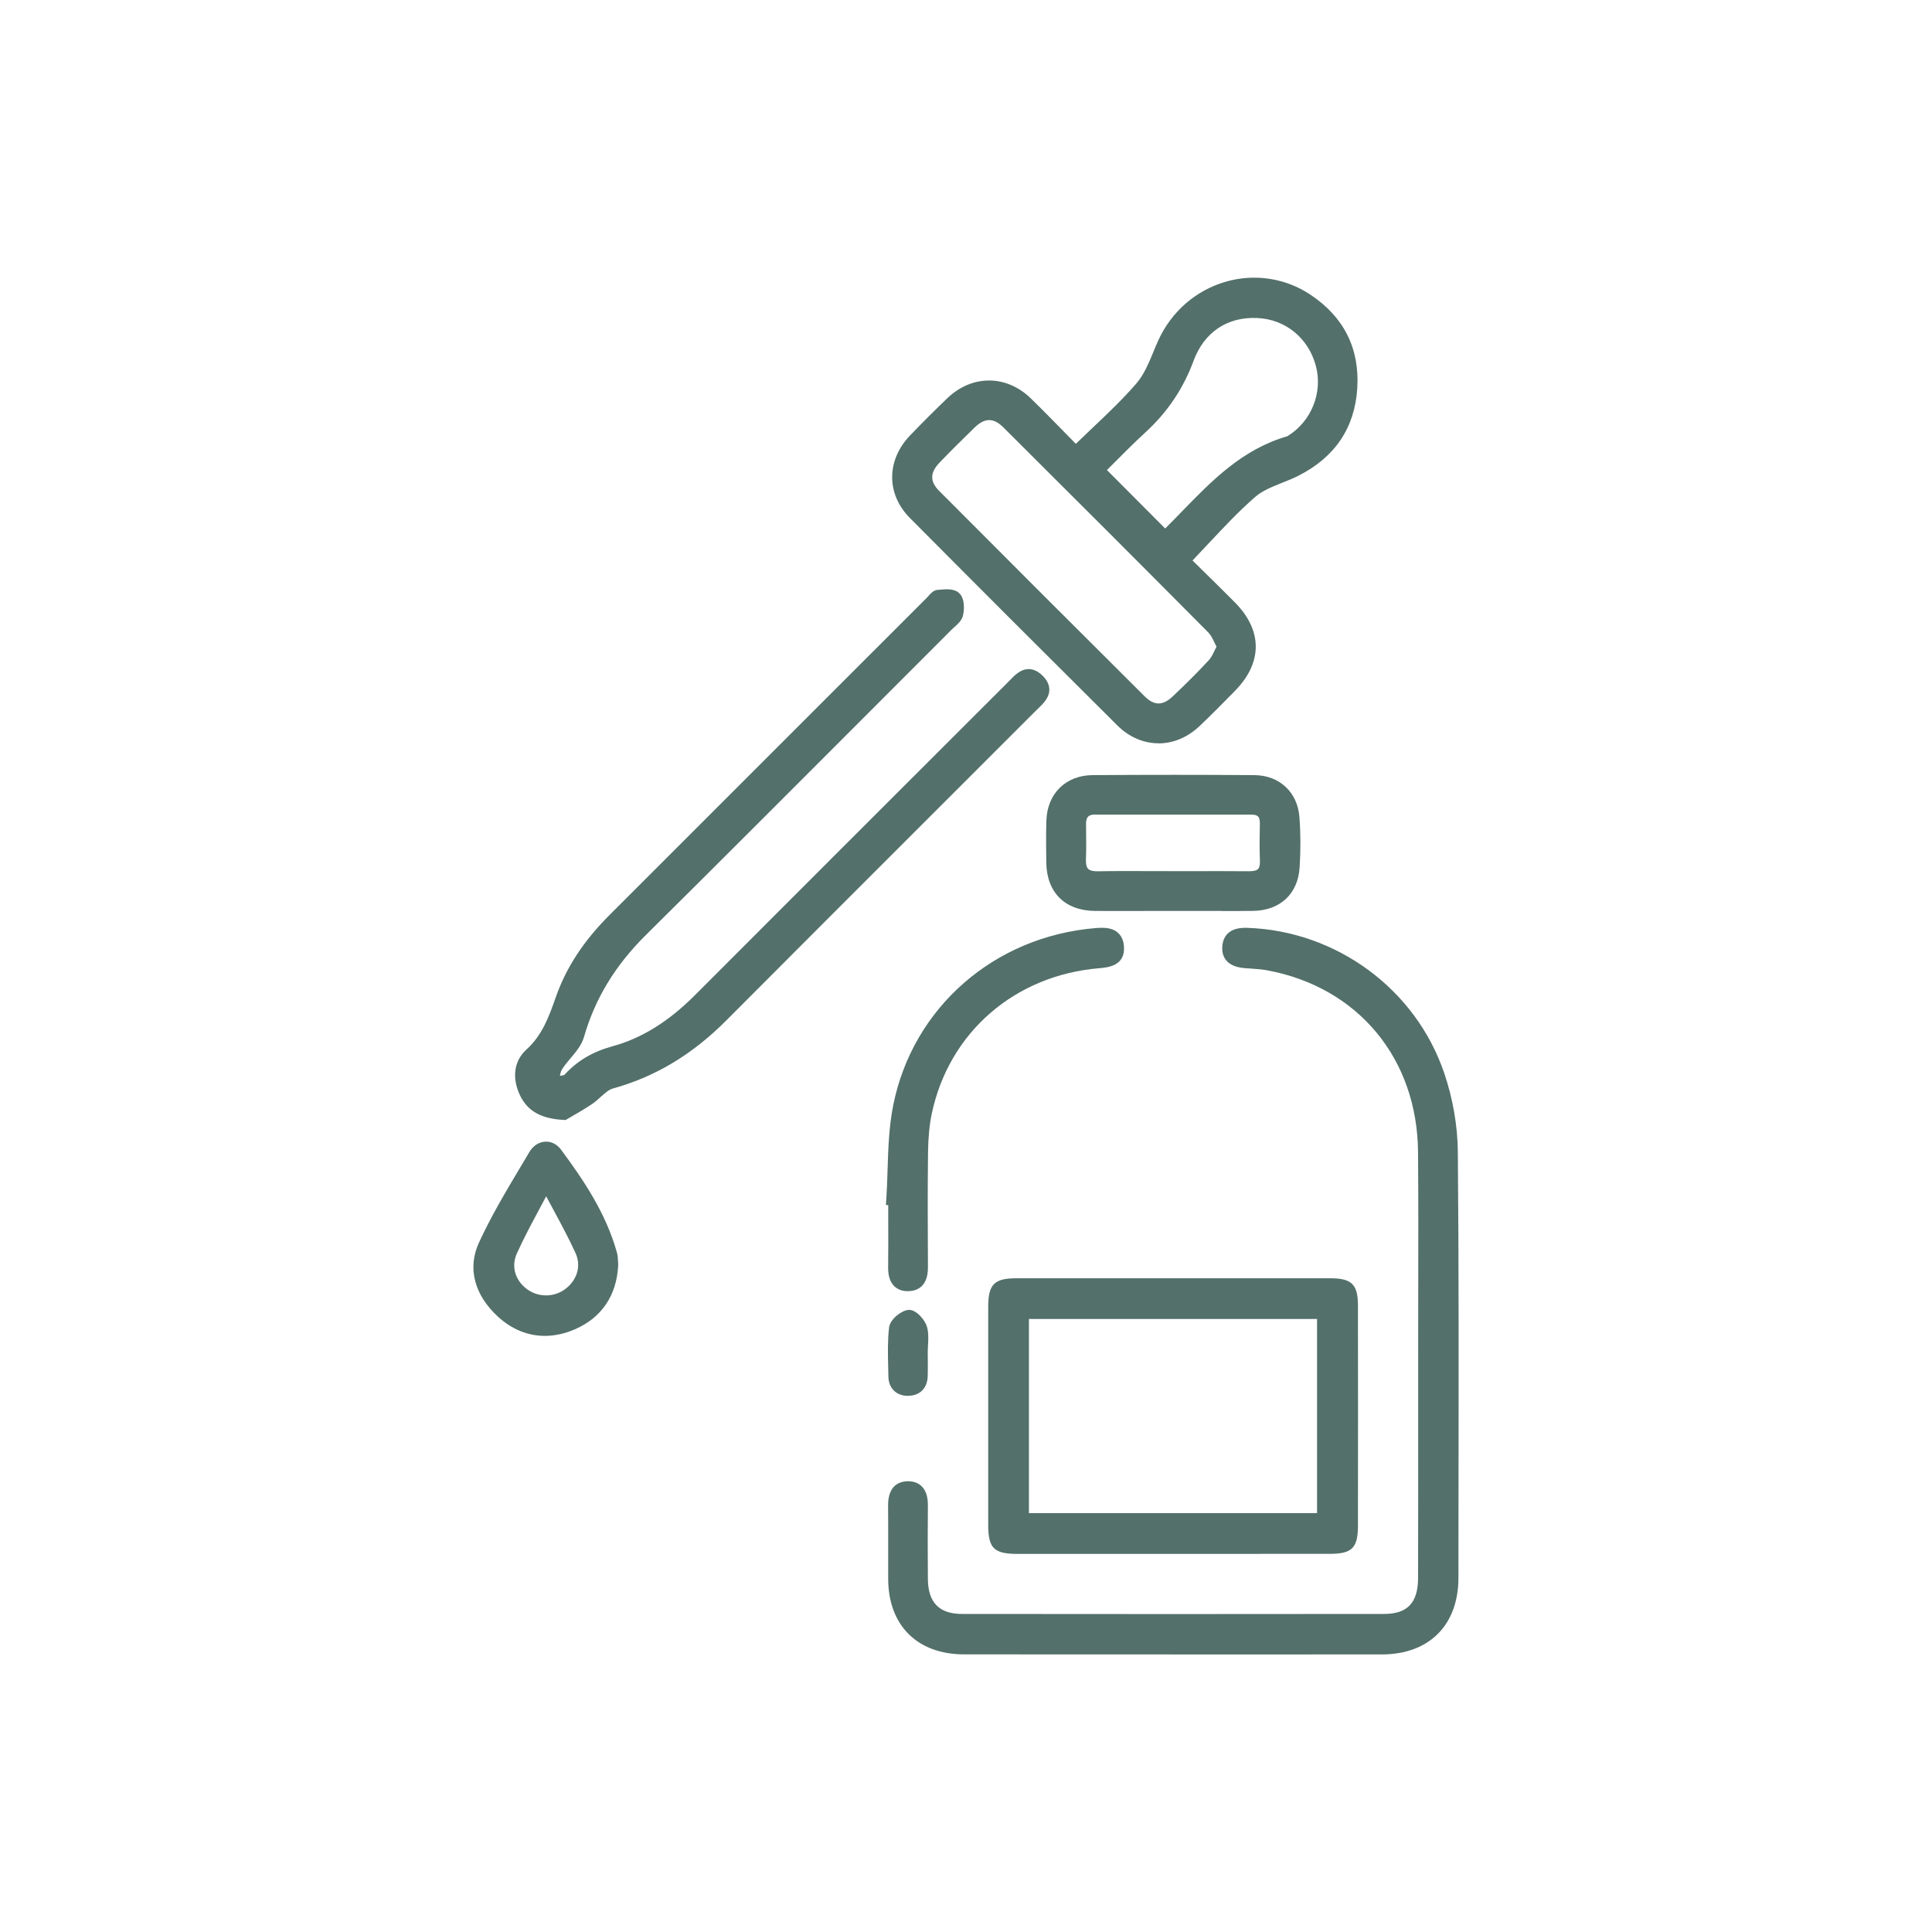 <?xml version="1.0" encoding="UTF-8"?>
<svg id="Capa_1" xmlns="http://www.w3.org/2000/svg" viewBox="0 0 400 400">
  <defs>
    <style>
      .cls-1 {
        fill: #53706a;
      }
    </style>
  </defs>
  <g>
    <path class="cls-1" d="M222.71,93.56c4.75-4.66,9.45-8.76,13.48-13.44,2.16-2.51,3.26-5.97,4.66-9.08,5.22-11.65,19.38-16.01,29.82-9.04,6.48,4.32,9.62,10.49,9.14,18.27-.49,7.91-4.53,13.6-11.57,17.15-3.05,1.54-6.67,2.38-9.15,4.54-4.87,4.23-9.12,9.17-13.88,14.08,3.11,3.07,6.38,6.25,9.6,9.49,5.27,5.31,5.27,11.31.04,16.63-2.41,2.45-4.81,4.91-7.31,7.27-4.63,4.39-10.84,4.41-15.38-.1-14.35-14.27-28.67-28.58-42.93-42.93-4.46-4.49-4.39-10.77.02-15.38,2.5-2.62,5.08-5.18,7.69-7.7,4.62-4.45,11.07-4.46,15.66.01,3.41,3.32,6.71,6.77,10.12,10.22ZM253.2,133.87c-.76-1.36-1.21-2.79-2.15-3.73-14.13-14.22-28.3-28.4-42.51-42.55-2.47-2.45-5.05-2.38-7.55.03-2.48,2.38-4.91,4.82-7.29,7.29-2.44,2.53-2.54,5.09-.1,7.55,14.14,14.21,28.33,28.38,42.54,42.52,2.48,2.47,5,2.42,7.57-.02,2.56-2.43,5.08-4.92,7.47-7.51.85-.92,1.28-2.24,2.03-3.59ZM227.49,97.31c4.68,4.69,9.16,9.19,13.69,13.74.08-.07.39-.29.65-.55,7.56-7.45,14.27-16.02,25.17-19.07.09-.02.16-.11.24-.16,5.37-3.31,7.96-9.79,6.34-15.85-1.66-6.21-6.92-10.49-13.23-10.77-6.55-.29-11.91,3.03-14.35,9.63-2.11,5.71-5.35,10.44-9.8,14.5-3.02,2.76-5.85,5.73-8.71,8.54Z"/>
    <path class="cls-1" d="M239.85,153.89c-3.03,0-6.05-1.24-8.53-3.71-14.62-14.53-29.06-28.97-42.94-42.94-4.89-4.92-4.89-11.93,0-17.04,2.36-2.47,4.89-5,7.73-7.73,5.12-4.93,12.24-4.92,17.32.02,2.37,2.31,4.73,4.72,7.01,7.05.76.78,1.53,1.57,2.3,2.35,1.13-1.1,2.26-2.17,3.38-3.23,3.29-3.12,6.39-6.06,9.18-9.3,1.54-1.78,2.55-4.21,3.52-6.56.31-.75.62-1.5.95-2.23,2.69-6,7.8-10.46,14.02-12.25,5.99-1.73,12.39-.74,17.55,2.71,6.92,4.62,10.17,11.13,9.67,19.34-.51,8.2-4.62,14.3-12.22,18.14-1.09.55-2.25,1.02-3.37,1.46-2.09.84-4.06,1.62-5.54,2.91-3.38,2.94-6.43,6.2-9.67,9.65-1.09,1.16-2.19,2.34-3.31,3.51.69.68,1.39,1.37,2.09,2.06,2.19,2.15,4.45,4.37,6.67,6.61,5.76,5.8,5.77,12.48.04,18.31l-.39.4c-2.25,2.29-4.57,4.65-6.95,6.9-2.53,2.4-5.53,3.59-8.51,3.59ZM204.77,81.2c-2.47,0-4.94,1-7.01,2.99-2.81,2.71-5.32,5.21-7.66,7.66-4,4.19-4.02,9.71-.03,13.72,13.87,13.96,28.31,28.4,42.93,42.93,4.03,4.01,9.54,4.04,13.72.08,2.34-2.22,4.65-4.57,6.89-6.85l.39-.4c4.75-4.83,4.74-10.15-.03-14.96-2.21-2.23-4.47-4.45-6.65-6.59-.99-.97-1.97-1.94-2.94-2.89l-.84-.83.82-.85c1.4-1.45,2.76-2.9,4.11-4.33,3.28-3.49,6.37-6.79,9.84-9.81,1.78-1.55,4.04-2.45,6.22-3.33,1.07-.43,2.18-.87,3.18-1.38,6.79-3.43,10.46-8.86,10.91-16.16.45-7.3-2.45-13.09-8.61-17.21-4.58-3.06-10.25-3.93-15.57-2.4-5.54,1.6-10.1,5.58-12.5,10.94-.32.71-.62,1.44-.92,2.17-1.05,2.52-2.13,5.13-3.92,7.2-2.87,3.33-6.02,6.32-9.35,9.48-1.39,1.31-2.79,2.65-4.2,4.03l-.85.83-.83-.84c-1.06-1.07-2.1-2.14-3.14-3.2-2.27-2.32-4.62-4.72-6.96-7-2.05-2-4.52-2.99-6.99-2.99ZM239.86,148c-1.56,0-3.11-.72-4.56-2.17-14.5-14.43-28.81-28.73-42.54-42.53-2.88-2.9-2.85-6.17.08-9.22,2.42-2.51,4.89-4.97,7.32-7.32,2.98-2.87,6.34-2.88,9.22-.02,14.71,14.64,29.01,28.95,42.52,42.55.77.78,1.25,1.77,1.71,2.73.2.41.4.84.64,1.26l.32.58-.32.58c-.23.42-.43.84-.62,1.23-.45.94-.88,1.83-1.57,2.59-2.17,2.35-4.56,4.76-7.53,7.57-1.52,1.44-3.1,2.17-4.67,2.17ZM204.81,86.97c-.97,0-1.95.51-3,1.52-2.41,2.33-4.86,4.77-7.26,7.26-2.03,2.1-2.06,3.92-.11,5.88,13.73,13.79,28.04,28.09,42.53,42.52,2.01,2,3.78,1.99,5.91-.04,2.93-2.78,5.28-5.14,7.42-7.45.45-.49.79-1.19,1.18-2,.12-.25.25-.51.38-.77-.14-.27-.27-.55-.4-.82-.41-.85-.76-1.58-1.25-2.08-13.5-13.6-27.8-27.91-42.51-42.54-.99-.98-1.93-1.47-2.88-1.47ZM241.16,112.62l-.82-.73-14.54-14.58.85-.84c.87-.86,1.74-1.74,2.62-2.62,1.97-1.98,4.01-4.03,6.12-5.96,4.37-3.98,7.47-8.57,9.48-14.03,2.56-6.94,8.22-10.74,15.52-10.4,6.78.3,12.54,4.99,14.33,11.65,1.75,6.54-1.07,13.6-6.86,17.17-.06.05-.25.21-.54.29-8.75,2.45-14.63,8.51-20.86,14.92-1.23,1.27-2.51,2.59-3.79,3.85-.26.26-.53.47-.68.58l-.84.69ZM229.18,97.32l12.06,12.1c1.19-1.18,2.37-2.4,3.52-3.58,6.14-6.32,12.48-12.85,21.75-15.51.04-.03.07-.05.11-.07,4.9-3.02,7.29-9,5.81-14.53-1.54-5.75-6.3-9.63-12.13-9.89-6.2-.29-11,2.95-13.18,8.85-2.15,5.82-5.46,10.72-10.11,14.96-2.07,1.89-4.09,3.92-6.04,5.88-.6.6-1.19,1.2-1.79,1.79Z"/>
  </g>
  <g>
    <path class="cls-1" d="M294.8,280.87c0-14.13.09-28.25-.02-42.38-.17-19.97-12.83-35.16-32.17-38.76-1.59-.3-3.22-.35-4.84-.48-2.02-.17-3.7-.87-3.53-3.21.17-2.29,1.87-2.82,3.93-2.75,17.66.59,33.95,12.31,39.71,29.26,1.72,5.06,2.71,10.61,2.76,15.95.26,29.4.14,58.8.12,88.2,0,9.12-5.53,14.63-14.64,14.64-28.83.01-57.66.02-86.49,0-9.03,0-14.49-5.44-14.53-14.39-.02-5.06.04-10.12-.02-15.18-.02-2.06.53-3.81,2.79-3.88,2.44-.08,3.09,1.7,3.06,3.9-.06,5.06-.05,10.12,0,15.18.04,5.44,2.88,8.39,8.27,8.39,29.12.04,58.23.04,87.35,0,5.55,0,8.23-2.85,8.25-8.66.04-15.27.01-30.54.01-45.82Z"/>
    <path class="cls-1" d="M242.32,342.53c-14.24,0-28.47,0-42.71-.01-9.66,0-15.68-5.97-15.72-15.58,0-2,0-4.01,0-6.02,0-3,.01-6.1-.02-9.15-.05-4.32,2.45-5.04,3.95-5.09,1.25-.04,2.26.31,3,1.04.89.87,1.31,2.2,1.29,4.07-.05,4.58-.05,9.39,0,15.15.04,4.85,2.35,7.21,7.08,7.21,28.6.03,57.99.04,87.35,0,4.87,0,7.04-2.31,7.06-7.47.03-11.14.02-22.29.02-33.43v-12.38c0-4.38,0-8.76.01-13.14.02-9.58.04-19.49-.04-29.23-.16-19.34-12.41-34.1-31.2-37.6-1.12-.21-2.27-.29-3.48-.37-.41-.03-.82-.06-1.23-.09-4.28-.35-4.73-2.96-4.62-4.49.14-1.83,1.14-4,5.16-3.85,18.5.62,34.89,12.7,40.79,30.07,1.8,5.29,2.77,10.94,2.82,16.32.21,23.31.17,47,.14,69.92,0,6.1-.02,12.19-.02,18.29,0,9.76-6.07,15.82-15.83,15.83-14.59,0-29.19.01-43.79.01ZM188.01,309.06s-.07,0-.11,0c-.66.02-1.67.05-1.64,2.68.04,3.06.03,6.18.02,9.18,0,2,0,4,0,6,.03,8.26,5.02,13.2,13.34,13.2,28.83.02,57.66.02,86.49,0,8.41,0,13.44-5.03,13.45-13.45,0-6.1.01-12.2.02-18.29.03-22.91.07-46.6-.14-69.89-.05-5.14-.98-10.52-2.69-15.58-5.5-16.17-21.38-27.88-38.62-28.45-2.37-.08-2.63.77-2.7,1.65-.07.91.07,1.74,2.44,1.93.4.03.8.06,1.2.09,1.23.09,2.5.17,3.75.41,19.96,3.72,32.97,19.39,33.15,39.93.08,9.75.06,19.67.04,29.26,0,4.38-.02,8.76-.02,13.14v12.38c.01,11.15.02,22.29-.01,33.44-.02,6.44-3.28,9.84-9.44,9.85-29.36.03-58.75.03-87.35,0-6.05,0-9.41-3.41-9.46-9.58-.04-5.78-.04-10.61,0-15.2.01-1.15-.19-1.96-.58-2.34-.09-.09-.37-.36-1.15-.36Z"/>
  </g>
  <g>
    <path class="cls-1" d="M116.8,230.68c-4.4-.23-6.77-1.63-8.1-4.49-1.33-2.86-1.21-5.93,1.07-7.98,3.52-3.18,4.97-7.21,6.47-11.45,2.22-6.3,6.01-11.67,10.72-16.38,21.93-21.93,43.86-43.86,65.79-65.78.47-.47.95-1.23,1.49-1.28,1.2-.11,2.85-.3,3.54.36.68.66.71,2.38.44,3.5-.22.89-1.28,1.6-2.02,2.34-21.12,21.12-42.19,42.29-63.4,63.32-6.18,6.13-10.6,13.09-13.02,21.49-.68,2.37-3.05,4.22-4.43,6.45-.59.96-.64,2.25-.94,3.4,1.14-.26,2.7-.15,3.35-.86,2.61-2.84,5.68-4.53,9.42-5.56,6.86-1.88,12.54-5.85,17.55-10.87,21.5-21.55,43.04-43.06,64.58-64.58,1.59-1.59,3.27-3.95,5.69-1.58,2.43,2.39.09,4.1-1.5,5.69-21.31,21.33-42.67,42.61-63.95,63.99-6.54,6.57-14.01,11.34-23,13.82-1.76.49-3.11,2.36-4.75,3.45-1.91,1.27-3.93,2.38-4.99,3.01Z"/>
    <path class="cls-1" d="M117.1,231.89l-.36-.02c-4.75-.25-7.56-1.85-9.12-5.18-1.68-3.59-1.17-7.09,1.35-9.37,3.34-3.02,4.7-6.88,6.14-10.97,2.13-6.05,5.73-11.55,11.01-16.83,21.93-21.93,43.86-43.86,65.79-65.78.11-.11.21-.23.32-.35.46-.53,1.03-1.19,1.9-1.27h.15c1.46-.15,3.28-.32,4.32.69,1.22,1.17,1.04,3.55.77,4.64-.25,1.03-1.06,1.75-1.78,2.39-.19.17-.39.34-.56.51-5.34,5.34-10.68,10.68-16.01,16.03-15.51,15.53-31.54,31.58-47.39,47.3-6.28,6.23-10.44,13.09-12.71,20.98-.49,1.71-1.67,3.11-2.81,4.46-.66.78-1.27,1.51-1.75,2.28-.22.35-.34.83-.45,1.35.41-.06.86-.14.98-.25,2.65-2.89,5.82-4.76,9.98-5.9,5.99-1.64,11.56-5.1,17.02-10.57,19.48-19.52,39.31-39.33,58.49-58.49l6.09-6.08c.17-.17.34-.34.51-.52,1.07-1.12,2.28-2.38,3.95-2.41.99-.02,1.98.44,2.91,1.35.94.92,1.41,1.9,1.41,2.91,0,1.68-1.28,2.91-2.41,3.99-.17.16-.33.32-.49.48-7.17,7.17-14.34,14.34-21.52,21.51-13.92,13.91-28.31,28.29-42.43,42.47-7.05,7.09-14.75,11.71-23.53,14.13-.83.23-1.65.97-2.52,1.75-.59.54-1.2,1.09-1.89,1.54-1.44.96-2.95,1.82-4.04,2.46-.39.22-.72.42-1,.58l-.31.19ZM194.47,124.49c-.12.1-.32.33-.44.47-.15.17-.29.33-.43.47-21.93,21.92-43.86,43.85-65.79,65.78-5.02,5.02-8.43,10.23-10.44,15.94-1.48,4.19-3,8.52-6.79,11.94-2.45,2.21-1.37,5.35-.79,6.59,1.13,2.42,3.09,3.53,6.73,3.78.21-.12.45-.26.71-.41,1.07-.62,2.54-1.46,3.92-2.38.54-.36,1.06-.83,1.61-1.33,1.03-.93,2.1-1.9,3.48-2.28,8.37-2.31,15.72-6.73,22.48-13.51,14.12-14.19,28.51-28.57,42.43-42.48,7.17-7.17,14.35-14.34,21.51-21.51.17-.17.34-.34.52-.51.78-.75,1.67-1.61,1.68-2.29,0-.34-.23-.75-.69-1.2-.46-.45-.88-.69-1.2-.67-.68.01-1.52.89-2.27,1.67-.18.19-.36.38-.54.56l-6.09,6.08c-19.18,19.16-39.01,38.98-58.49,58.49-5.76,5.77-11.67,9.43-18.07,11.18-3.7,1.01-6.52,2.67-8.85,5.21-.75.81-1.91.95-2.93,1.06-.38.04-.73.08-1.03.15l-1.91.44.49-1.9c.08-.33.15-.67.21-1.02.16-.87.34-1.86.87-2.71.57-.92,1.27-1.76,1.96-2.56,1.02-1.21,1.99-2.36,2.34-3.59,2.39-8.29,6.74-15.49,13.32-22.01,15.84-15.71,31.88-31.76,47.38-47.29,5.34-5.34,10.67-10.69,16.01-16.03.2-.2.43-.41.66-.61.41-.36.97-.86,1.04-1.17.24-.97.1-2.13-.11-2.36-.33-.24-1.87-.1-2.44-.04h-.03Z"/>
  </g>
  <g>
    <path class="cls-1" d="M242.69,320.53c-10.68,0-21.37,0-32.05,0-4.19,0-4.85-.67-4.85-4.79,0-15.07,0-30.14,0-45.21,0-3.94.75-4.69,4.65-4.69,21.65,0,43.3,0,64.96,0,3.81,0,4.56.7,4.56,4.48.02,15.16.02,30.33,0,45.49,0,4.02-.68,4.7-4.65,4.71-10.87.02-21.75,0-32.62,0ZM273.87,271.88h-62.03v42.59h62.03v-42.59Z"/>
    <path class="cls-1" d="M261.13,321.72c-2.98,0-5.96,0-8.94,0h-9.5v-1.19,1.19h-8.78c-7.75,0-15.51,0-23.27,0-4.85,0-6.04-1.18-6.04-5.98,0-15.07,0-30.14,0-45.21,0-4.61,1.26-5.88,5.84-5.88,21.65,0,43.31,0,64.96,0,4.46,0,5.75,1.27,5.75,5.67.02,15.16.02,30.33,0,45.49,0,4.68-1.2,5.89-5.84,5.9-4.73,0-9.45,0-14.18,0ZM242.69,319.34h9.5c7.71,0,15.41,0,23.12,0,3.33,0,3.46-.14,3.46-3.52.01-15.16.02-30.33,0-45.49,0-3.1-.19-3.29-3.37-3.29-21.65,0-43.3,0-64.96,0-3.23,0-3.45.23-3.45,3.5,0,15.07,0,30.14,0,45.21,0,3.46.14,3.59,3.66,3.59,7.76,0,15.51,0,23.27,0h8.78ZM275.06,315.66h-64.41v-44.97h64.41v44.97ZM213.03,313.28h59.65v-40.2h-59.65v40.2Z"/>
  </g>
  <g>
    <path class="cls-1" d="M242.81,187.39c-5.34,0-10.69.03-16.03,0-5.62-.04-8.89-3.28-8.96-8.87-.04-2.86-.07-5.73.02-8.59.15-4.9,3.45-8.25,8.38-8.28,11.17-.08,22.33-.08,33.5,0,4.57.03,7.79,3,8.14,7.57.26,3.41.26,6.87.04,10.29-.31,4.86-3.58,7.81-8.46,7.86-5.53.06-11.07.01-16.61.02ZM242.81,181.56c5.25,0,10.5-.04,15.74.02,2.35.03,3.58-.84,3.49-3.35-.1-2.57-.06-5.15-.01-7.73.04-2.03-.91-3.03-2.91-3.04-10.78-.01-21.56,0-32.34,0-2.14,0-3.13,1.09-3.12,3.19.02,2.38.08,4.77-.02,7.15-.11,2.66,1,3.84,3.71,3.79,5.15-.09,10.3-.03,15.46-.03Z"/>
    <path class="cls-1" d="M252.85,188.6c-1.66,0-3.32,0-4.95,0-1.7,0-3.36,0-5.09,0v-1.19,1.19h-4.81c-3.75.01-7.49.02-11.23,0-6.27-.04-10.06-3.8-10.15-10.04-.04-3.07-.07-5.84.02-8.64.17-5.61,4.02-9.4,9.56-9.44,11.39-.08,22.67-.08,33.51,0,5.18.04,8.92,3.52,9.32,8.67.26,3.37.27,6.89.04,10.46-.35,5.47-4.05,8.91-9.64,8.98-2.19.03-4.39.03-6.58.03ZM242.94,186.2c1.65,0,3.31,0,4.96,0,3.77,0,7.67.02,11.5-.02,4.29-.05,7.02-2.57,7.29-6.75.22-3.46.21-6.87-.04-10.12-.3-3.96-2.97-6.44-6.96-6.47-10.83-.08-22.1-.08-33.48,0-4.23.03-7.06,2.83-7.19,7.13-.08,2.75-.06,5.49-.01,8.53.07,4.93,2.83,7.66,7.78,7.69,3.74.03,7.47.02,11.21.01h4.81s.09,0,.13,0ZM227.19,182.78c-1.61,0-2.79-.4-3.6-1.23-.84-.86-1.21-2.1-1.14-3.8.08-1.83.06-3.71.03-5.53l-.02-1.57c-.01-1.41.37-2.5,1.12-3.26.74-.75,1.82-1.13,3.18-1.13h12.94c6.47,0,12.94,0,19.41,0,1.31,0,2.33.37,3.05,1.1.72.74,1.08,1.8,1.05,3.15-.05,2.46-.09,5.08.01,7.66.06,1.5-.29,2.61-1.06,3.4-.79.82-2.01,1.19-3.63,1.19-3.72-.04-7.51-.03-11.18-.02-1.52,0-3.03,0-4.55,0h0c-1.53,0-3.05,0-4.58-.01-3.56-.01-7.24-.03-10.85.04-.06,0-.12,0-.18,0ZM226.77,168.64c-.71,0-1.21.14-1.49.43-.29.29-.44.82-.43,1.57l.02,1.56c.02,1.85.04,3.76-.04,5.65-.04.99.11,1.68.46,2.03.35.36,1.04.53,2.04.51,3.64-.07,7.33-.05,10.91-.04,1.52,0,3.05,0,4.57.01h0c1.52,0,3.03,0,4.55,0,3.67,0,7.47-.02,11.21.02.95.01,1.59-.15,1.9-.46.28-.29.41-.85.38-1.65-.1-2.65-.06-5.3-.01-7.79,0-.48-.05-1.11-.37-1.44-.25-.25-.7-.38-1.35-.38-6.47,0-12.94,0-19.41,0h-12.94s0,0,0,0Z"/>
  </g>
  <g>
    <path class="cls-1" d="M184.69,248.37c.43-6.46.15-13.06,1.42-19.35,4.03-20,20.49-34.05,40.92-35.68,2.16-.17,4.27-.03,4.49,2.68.22,2.78-1.94,3.09-4.06,3.27-18.05,1.52-32.04,13.63-35.72,31.07-.57,2.69-.76,5.49-.8,8.24-.1,7.92-.06,15.85-.02,23.77.01,2.09-.62,3.75-2.9,3.77-2.28.02-2.98-1.6-2.95-3.71.05-4.68.02-9.36.02-14.03-.13,0-.27-.02-.4-.03Z"/>
    <path class="cls-1" d="M187.98,267.33c-1.19,0-2.15-.36-2.86-1.07-.84-.84-1.26-2.13-1.24-3.84.04-3.31.03-6.68.02-9.95,0-.99,0-1.97,0-2.96l-.48-.03.08-1.19c.13-2.01.2-4.07.26-6.07.14-4.44.29-9.02,1.18-13.44,4.08-20.23,20.95-34.95,42-36.64,1.13-.09,2.43-.12,3.53.35.93.4,2.07,1.31,2.23,3.42.32,4.09-3.37,4.4-5.14,4.55-17.5,1.47-31.1,13.3-34.65,30.13-.48,2.28-.73,4.9-.77,8.01-.1,7.87-.06,15.88-.02,23.62v.13c.02,4.29-2.55,4.95-4.08,4.97-.02,0-.04,0-.05,0ZM185.95,247.25l.33.02v1.12c0,1.36,0,2.71,0,4.07,0,3.27.01,6.65-.02,9.98-.01,1.03.18,1.77.54,2.13.09.09.38.38,1.21.37.69,0,1.73-.02,1.72-2.57v-.13c-.04-7.76-.08-15.77.02-23.67.04-3.27.31-6.04.83-8.47,3.77-17.89,18.21-30.45,36.79-32.01,2.68-.22,3.07-.67,2.97-1.99-.08-.99-.45-1.27-.8-1.42-.63-.27-1.62-.23-2.41-.17-19.97,1.6-35.99,15.56-39.85,34.73-.85,4.22-.99,8.71-1.13,13.04-.05,1.63-.11,3.3-.2,4.96Z"/>
  </g>
  <g>
    <path class="cls-1" d="M126.81,261.91c-.28,5.57-2.92,9.88-8.21,12.19-5.27,2.31-10.37,1.55-14.65-2.35-4.14-3.78-6.11-8.74-3.71-13.96,2.96-6.46,6.77-12.54,10.39-18.67,1.11-1.88,3.27-2.16,4.58-.38,4.77,6.45,9.22,13.11,11.39,20.98.17.63.13,1.33.2,2.19ZM113.61,246.12c-.33-.03-.67-.07-1-.1-2.25,4.33-4.69,8.58-6.68,13.03-1.5,3.34-.26,6.82,2.55,8.86,2.75,2,6.6,1.95,9.31-.1,2.78-2.11,3.97-5.56,2.46-8.87-1.99-4.38-4.4-8.56-6.64-12.82Z"/>
    <path class="cls-1" d="M112.8,276.58c-3.48,0-6.79-1.33-9.66-3.94-4.94-4.51-6.4-10.1-3.99-15.34,2.48-5.41,5.58-10.61,8.58-15.64.62-1.05,1.25-2.09,1.87-3.14.77-1.3,1.97-2.09,3.29-2.15,1.26-.07,2.45.54,3.28,1.67,4.39,5.94,9.27,12.98,11.58,21.37.15.55.17,1.08.2,1.64.01.24.02.49.04.76v.08s0,.08,0,.08c-.32,6.24-3.4,10.81-8.92,13.23-2.12.92-4.22,1.38-6.27,1.38ZM113.07,238.74s-.04,0-.06,0c-.51.03-1,.39-1.36.99-.62,1.05-1.25,2.1-1.87,3.15-2.97,4.97-6.04,10.12-8.46,15.41-2.66,5.8,1.01,10.38,3.43,12.59,3.87,3.53,8.49,4.27,13.37,2.14,4.68-2.05,7.2-5.78,7.5-11.09-.02-.28-.03-.54-.04-.78-.02-.46-.03-.82-.12-1.11-2.21-8-6.94-14.83-11.2-20.59-.24-.33-.64-.71-1.18-.71ZM113.06,270.58c-1.86,0-3.72-.57-5.28-1.7-3.42-2.48-4.6-6.62-2.94-10.31,1.41-3.15,3.06-6.23,4.66-9.21.69-1.29,1.38-2.58,2.06-3.88l.37-.72,2.45.24.3.57c.67,1.27,1.35,2.54,2.03,3.81,1.58,2.94,3.22,5.97,4.63,9.07,1.68,3.68.57,7.73-2.83,10.31-1.59,1.21-3.52,1.82-5.44,1.82ZM113.08,247.68c-.49.93-.99,1.87-1.49,2.8-1.58,2.94-3.21,5.99-4.59,9.06-1.2,2.67-.35,5.58,2.17,7.41,2.34,1.7,5.58,1.66,7.89-.09,2.47-1.88,3.3-4.79,2.1-7.42-1.38-3.03-3-6.03-4.56-8.93-.51-.94-1.02-1.88-1.52-2.83Z"/>
  </g>
  <g>
    <path class="cls-1" d="M190.89,280.1c0,1.62.05,3.23-.01,4.85-.07,1.8-1.07,2.86-2.87,2.86-1.79,0-2.85-1.03-2.88-2.85-.05-3.32-.25-6.68.13-9.96.12-1.03,1.8-2.45,2.9-2.6.78-.1,2.29,1.51,2.61,2.6.45,1.58.12,3.39.12,5.1,0,0,0,0,0,0Z"/>
    <path class="cls-1" d="M188,289c-2.43,0-4.03-1.58-4.07-4.02-.01-.65-.03-1.3-.04-1.95-.07-2.68-.13-5.45.18-8.17.19-1.64,2.37-3.44,3.93-3.65,1.65-.22,3.52,2.11,3.91,3.45.37,1.3.3,2.65.22,3.94-.02.36-.04.73-.05,1.09v.39c0,.49,0,.98.01,1.48.01,1.12.02,2.27-.02,3.41-.09,2.47-1.65,4.01-4.06,4.01h0ZM188.2,273.61c-.65.17-1.68,1.11-1.76,1.53-.29,2.55-.23,5.24-.16,7.83.02.66.03,1.31.04,1.97.02,1.16.54,1.67,1.68,1.67h0c1.14,0,1.64-.51,1.68-1.71.04-1.09.03-2.22.02-3.3,0-.1,0-.2,0-.31h-.01v-1.19c0-.53.03-1.08.06-1.62.07-1.15.13-2.24-.13-3.15-.18-.61-1.02-1.52-1.42-1.73ZM188.12,273.58h0Z"/>
  </g>
</svg>